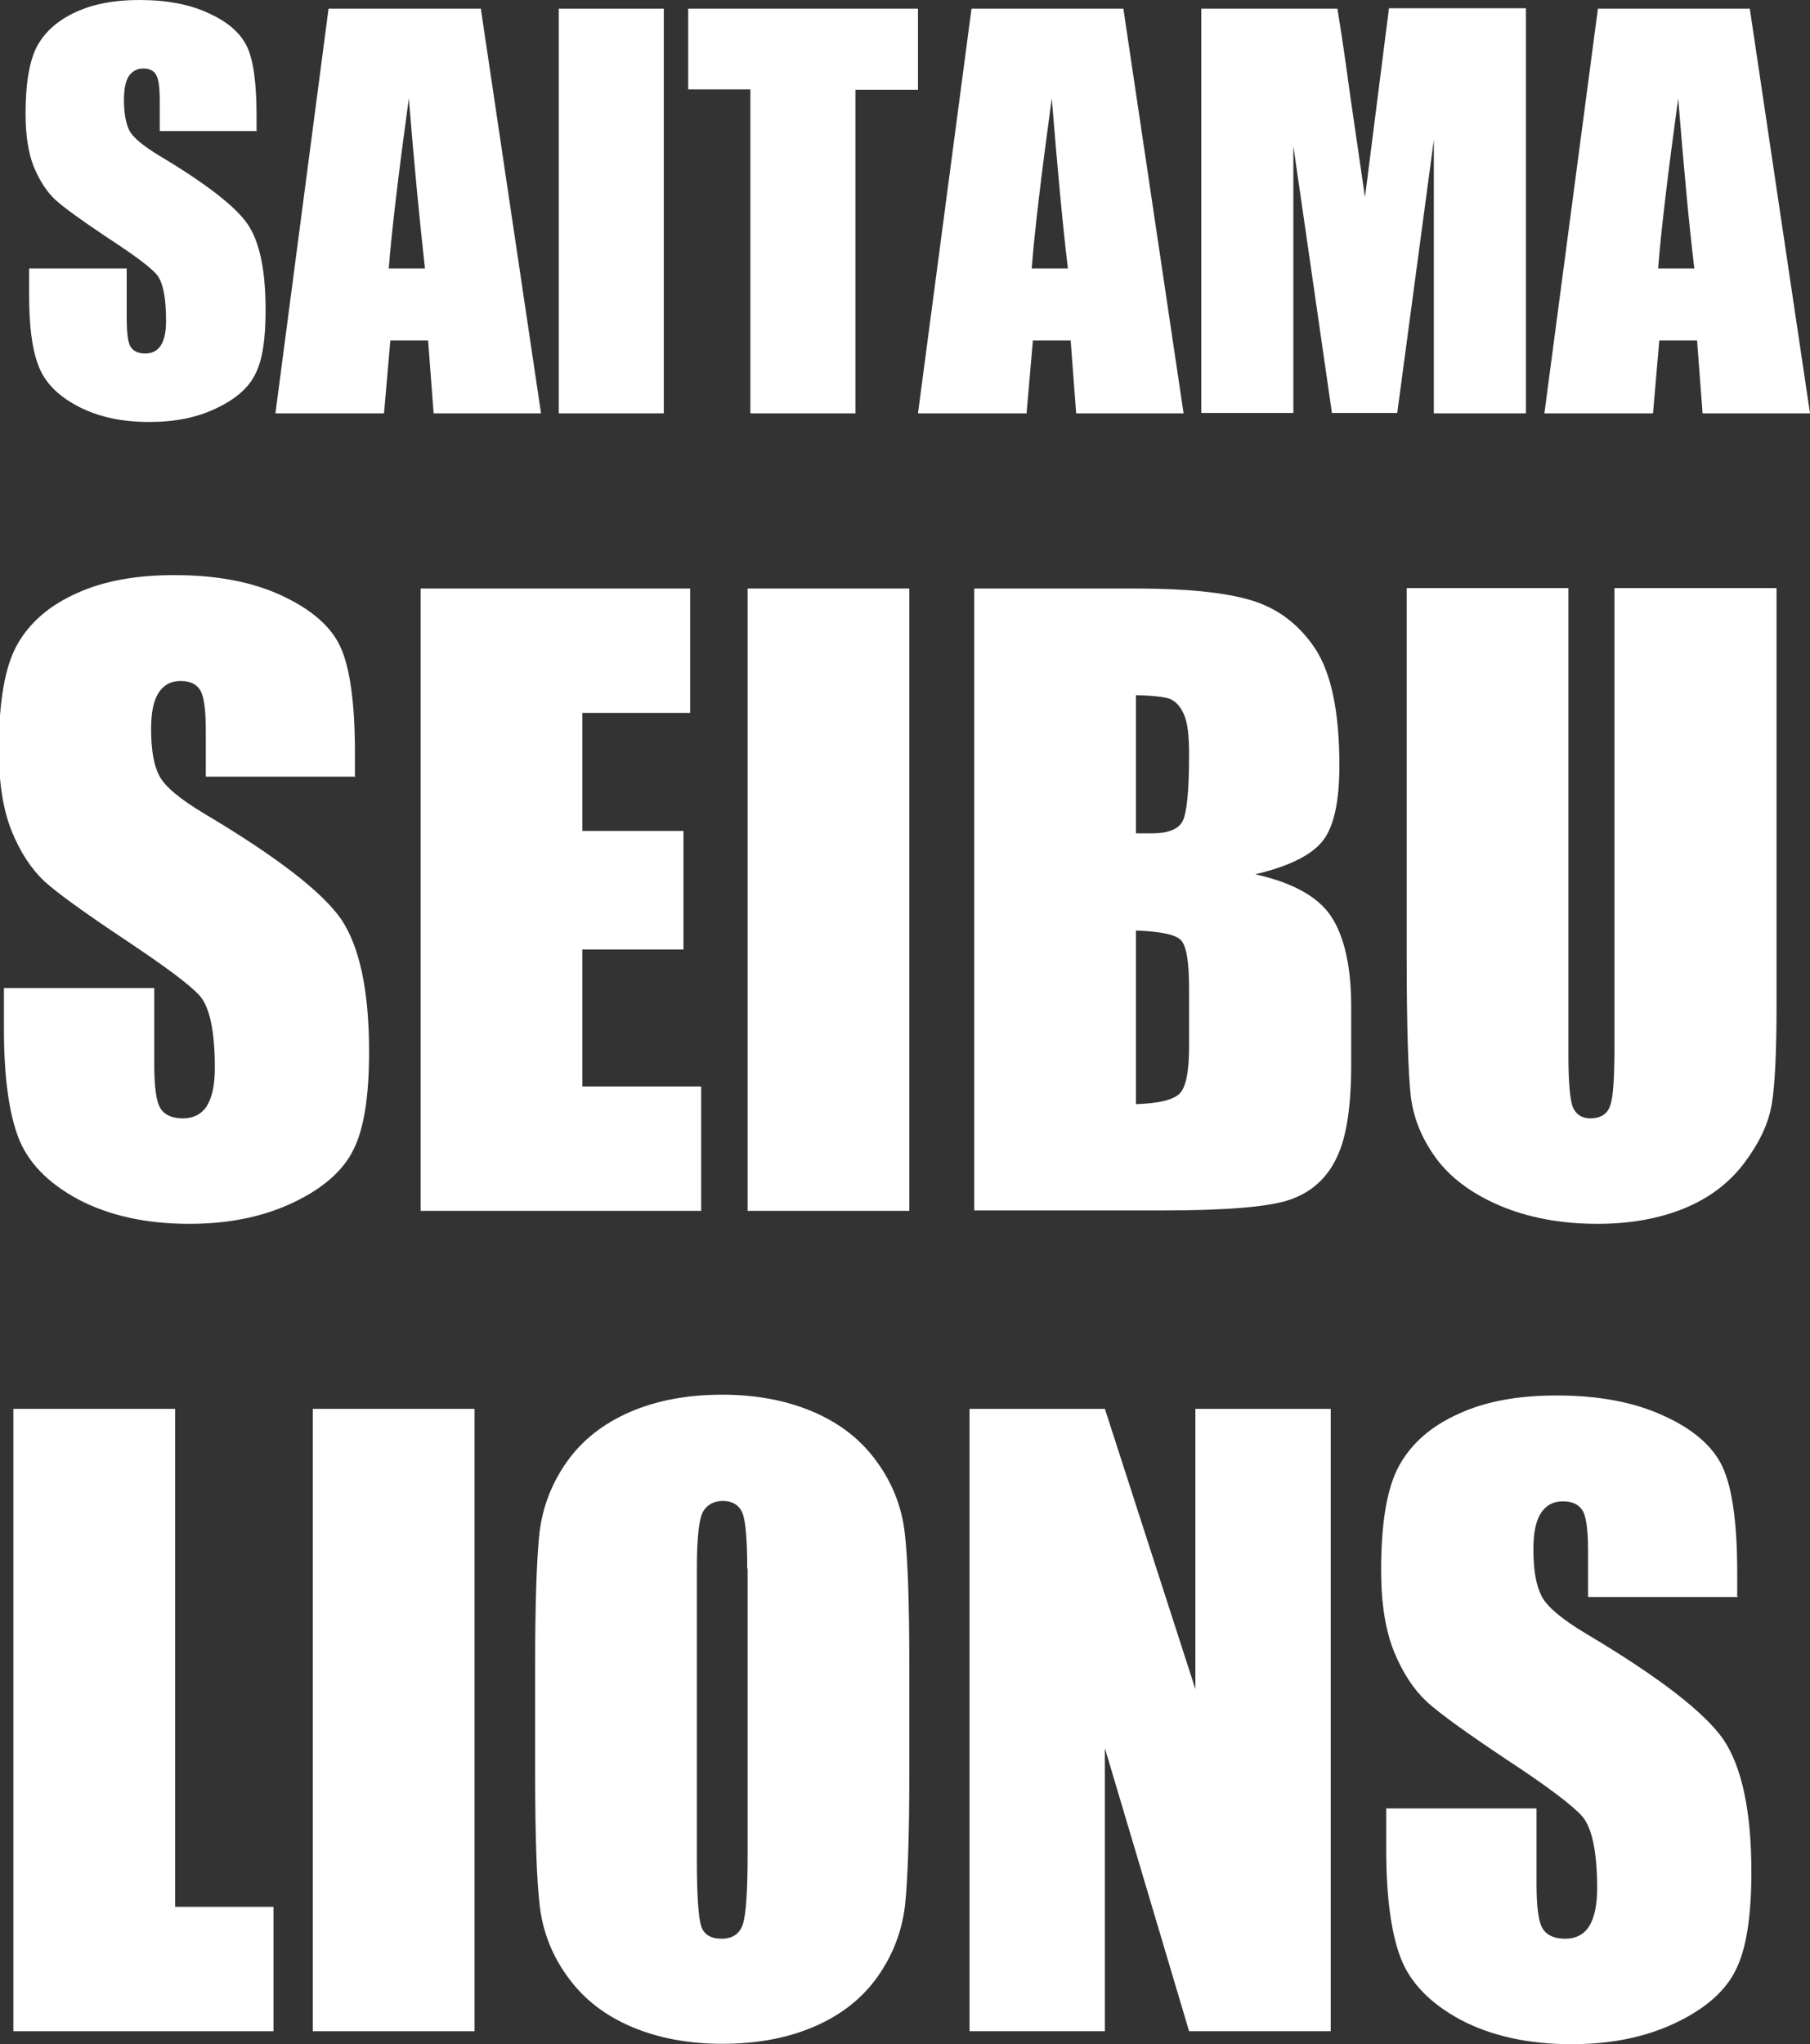 <?xml version="1.0" encoding="UTF-8"?>
<svg id="_レイヤー_2" data-name="レイヤー 2" xmlns="http://www.w3.org/2000/svg" viewBox="0 0 46 51.93">
  <rect x="0" y="0" width="46" height="51.93" fill="#333333" stroke="none"/>
  <defs>
    <style>
      .cls-1 {
        fill: #fff;
        stroke-width: 0px;
      }
    </style>
  </defs>
  <g id="_レイヤー_2-2" data-name="レイヤー 2">
    <g>
      <g>
        <path class="cls-1" d="M6.54,3.33h-2.48v-.76c0-.36-.03-.58-.1-.68-.06-.1-.17-.15-.32-.15-.16,0-.28.07-.37.2-.08.13-.12.33-.12.6,0,.34.05.6.14.78.09.17.34.38.75.63,1.19.71,1.94,1.29,2.25,1.74.31.45.46,1.18.46,2.19,0,.73-.08,1.27-.26,1.62-.17.35-.5.64-.99.87-.49.24-1.06.35-1.71.35-.72,0-1.33-.14-1.83-.41-.51-.27-.84-.62-.99-1.04-.16-.42-.23-1.01-.23-1.78v-.67h2.48v1.25c0,.39.03.63.1.74.07.11.19.17.37.17s.31-.07.4-.21.13-.35.13-.62c0-.6-.08-1-.25-1.19-.17-.19-.59-.5-1.25-.93-.66-.44-1.1-.76-1.32-.96-.21-.2-.39-.47-.54-.83-.14-.35-.21-.8-.21-1.35,0-.79.1-1.36.3-1.73.2-.36.53-.65.97-.85.45-.21.99-.31,1.62-.31.69,0,1.29.11,1.77.34.49.22.81.51.97.85.16.34.24.92.24,1.74v.41Z"/>
        <path class="cls-1" d="M12.22.22l1.53,10.28h-2.73l-.14-1.85h-.96l-.16,1.85h-2.76L8.35.22h3.86ZM10.8,6.82c-.13-1.16-.27-2.6-.41-4.32-.27,1.97-.44,3.41-.51,4.32h.92Z"/>
        <path class="cls-1" d="M16.87.22v10.28h-2.67V.22h2.67Z"/>
        <path class="cls-1" d="M23.33.22v2.06h-1.59v8.22h-2.67V2.27h-1.58V.22h5.84Z"/>
        <path class="cls-1" d="M28.55.22l1.53,10.28h-2.73l-.14-1.85h-.96l-.16,1.85h-2.76L24.69.22h3.86ZM27.14,6.82c-.14-1.16-.27-2.6-.41-4.32-.27,1.97-.44,3.41-.51,4.32h.92Z"/>
        <path class="cls-1" d="M38.78.22v10.28h-2.34V3.55s-.93,6.94-.93,6.94h-1.66l-.98-6.78v6.78h-2.34V.22h3.46c.1.62.21,1.35.32,2.18l.38,2.61.61-4.8h3.48Z"/>
        <path class="cls-1" d="M44.47.22l1.53,10.28h-2.73l-.14-1.85h-.96l-.16,1.85h-2.76L40.61.22h3.86ZM43.06,6.82c-.14-1.16-.27-2.6-.41-4.32-.27,1.97-.44,3.41-.51,4.32h.92Z"/>
      </g>
      <g>
        <path class="cls-1" d="M9.05,19.73h-3.82v-1.17c0-.55-.05-.89-.15-1.04-.1-.15-.26-.22-.49-.22-.25,0-.43.1-.56.3-.13.2-.19.51-.19.92,0,.53.07.93.21,1.19.14.27.52.59,1.16.97,1.83,1.09,2.98,1.98,3.46,2.67.47.7.71,1.82.71,3.37,0,1.13-.13,1.96-.4,2.49-.26.53-.77.98-1.53,1.34s-1.63.54-2.64.54c-1.1,0-2.04-.21-2.82-.62-.78-.42-1.29-.95-1.53-1.59s-.36-1.56-.36-2.74v-1.04h3.82v1.92c0,.59.05.97.16,1.14.11.17.3.25.57.25s.48-.11.61-.32.2-.53.2-.96c0-.93-.13-1.54-.38-1.83-.26-.29-.9-.76-1.92-1.44-1.02-.68-1.7-1.17-2.03-1.47-.33-.31-.61-.73-.83-1.27-.22-.54-.33-1.23-.33-2.07,0-1.21.15-2.1.46-2.66.31-.56.81-1,1.5-1.31.69-.32,1.52-.47,2.5-.47,1.07,0,1.98.17,2.73.52.75.35,1.25.78,1.49,1.3.24.52.37,1.42.37,2.67v.62Z"/>
        <path class="cls-1" d="M10.68,14.95h6.86v3.16h-2.74v3h2.57v3.01h-2.57v3.48h3.02v3.16h-7.13v-15.81Z"/>
        <path class="cls-1" d="M23.11,14.95v15.81h-4.11v-15.81h4.11Z"/>
        <path class="cls-1" d="M24.76,14.95h4.1c1.29,0,2.28.1,2.94.3.67.2,1.21.61,1.62,1.22.41.62.62,1.61.62,2.97,0,.92-.14,1.57-.43,1.93s-.86.64-1.71.84c.95.21,1.6.57,1.93,1.07s.51,1.26.51,2.29v1.47c0,1.07-.12,1.86-.37,2.37-.24.51-.63.87-1.17,1.06-.53.19-1.63.28-3.28.28h-4.76v-15.81ZM28.87,17.65v3.52c.18,0,.31,0,.41,0,.4,0,.66-.1.77-.3.11-.2.17-.77.17-1.7,0-.49-.04-.84-.14-1.04-.09-.2-.21-.32-.36-.38-.15-.05-.43-.08-.85-.09ZM28.87,23.63v4.42c.58-.02.95-.11,1.11-.27.16-.16.24-.56.24-1.2v-1.47c0-.68-.07-1.09-.21-1.23-.14-.14-.52-.22-1.13-.24Z"/>
        <path class="cls-1" d="M45.15,14.95v10.57c0,1.2-.04,2.04-.12,2.52-.08.49-.31.98-.69,1.49-.38.51-.89.9-1.52,1.16s-1.37.4-2.22.4c-.94,0-1.78-.16-2.5-.47s-1.26-.72-1.62-1.22c-.36-.5-.57-1.03-.63-1.59s-.1-1.73-.1-3.51v-9.36h4.11v11.86c0,.69.04,1.13.11,1.32.08.19.23.29.45.29.26,0,.43-.11.5-.32.08-.21.11-.71.11-1.5v-11.65h4.11Z"/>
      </g>
      <g>
        <path class="cls-1" d="M4.45,35.79v12.65h2.5v3.16H.34v-15.81h4.11Z"/>
        <path class="cls-1" d="M12.06,35.79v15.81h-4.11v-15.81h4.11Z"/>
        <path class="cls-1" d="M23.11,45.04c0,1.59-.04,2.71-.11,3.37-.08.66-.31,1.26-.7,1.81s-.93.97-1.6,1.26-1.45.44-2.34.44c-.85,0-1.61-.14-2.28-.42-.67-.28-1.22-.69-1.63-1.25-.41-.55-.65-1.16-.73-1.81-.08-.65-.12-1.79-.12-3.42v-2.71c0-1.59.04-2.71.11-3.37.08-.66.31-1.26.7-1.81s.93-.97,1.6-1.26,1.45-.44,2.34-.44c.85,0,1.61.14,2.28.42.67.28,1.22.69,1.63,1.25.41.55.65,1.16.73,1.81.08.65.12,1.79.12,3.42v2.71ZM18.99,39.85c0-.74-.04-1.21-.12-1.41s-.25-.31-.5-.31c-.21,0-.38.08-.49.25s-.17.66-.17,1.47v7.38c0,.92.04,1.48.11,1.7s.25.32.52.32.46-.12.54-.37c.08-.25.12-.84.12-1.77v-7.27Z"/>
        <path class="cls-1" d="M33.82,35.79v15.81h-3.6l-2.14-7.19v7.19h-3.44v-15.81h3.44l2.3,7.12v-7.12h3.44Z"/>
        <path class="cls-1" d="M44.18,40.57h-3.82v-1.17c0-.55-.05-.9-.15-1.04-.1-.15-.26-.22-.49-.22-.25,0-.43.1-.56.3s-.19.51-.19.92c0,.53.07.92.21,1.19.14.27.52.59,1.16.97,1.83,1.09,2.98,1.98,3.46,2.67.47.7.71,1.82.71,3.37,0,1.13-.13,1.96-.4,2.49-.26.53-.77.98-1.53,1.34s-1.63.54-2.64.54c-1.1,0-2.04-.21-2.82-.62-.78-.42-1.29-.95-1.53-1.59s-.36-1.56-.36-2.74v-1.04h3.82v1.92c0,.59.05.97.16,1.14.11.17.3.25.57.25s.48-.11.61-.32.2-.53.2-.96c0-.93-.13-1.54-.38-1.83-.26-.29-.9-.77-1.92-1.44-1.02-.68-1.7-1.17-2.03-1.47-.33-.31-.61-.73-.83-1.27-.22-.54-.33-1.23-.33-2.07,0-1.21.15-2.1.46-2.66.31-.56.81-1,1.5-1.31.69-.32,1.52-.47,2.5-.47,1.07,0,1.98.17,2.73.52.75.34,1.25.78,1.49,1.3.24.52.37,1.41.37,2.67v.62Z"/>
      </g>
    </g>
  </g>
</svg>